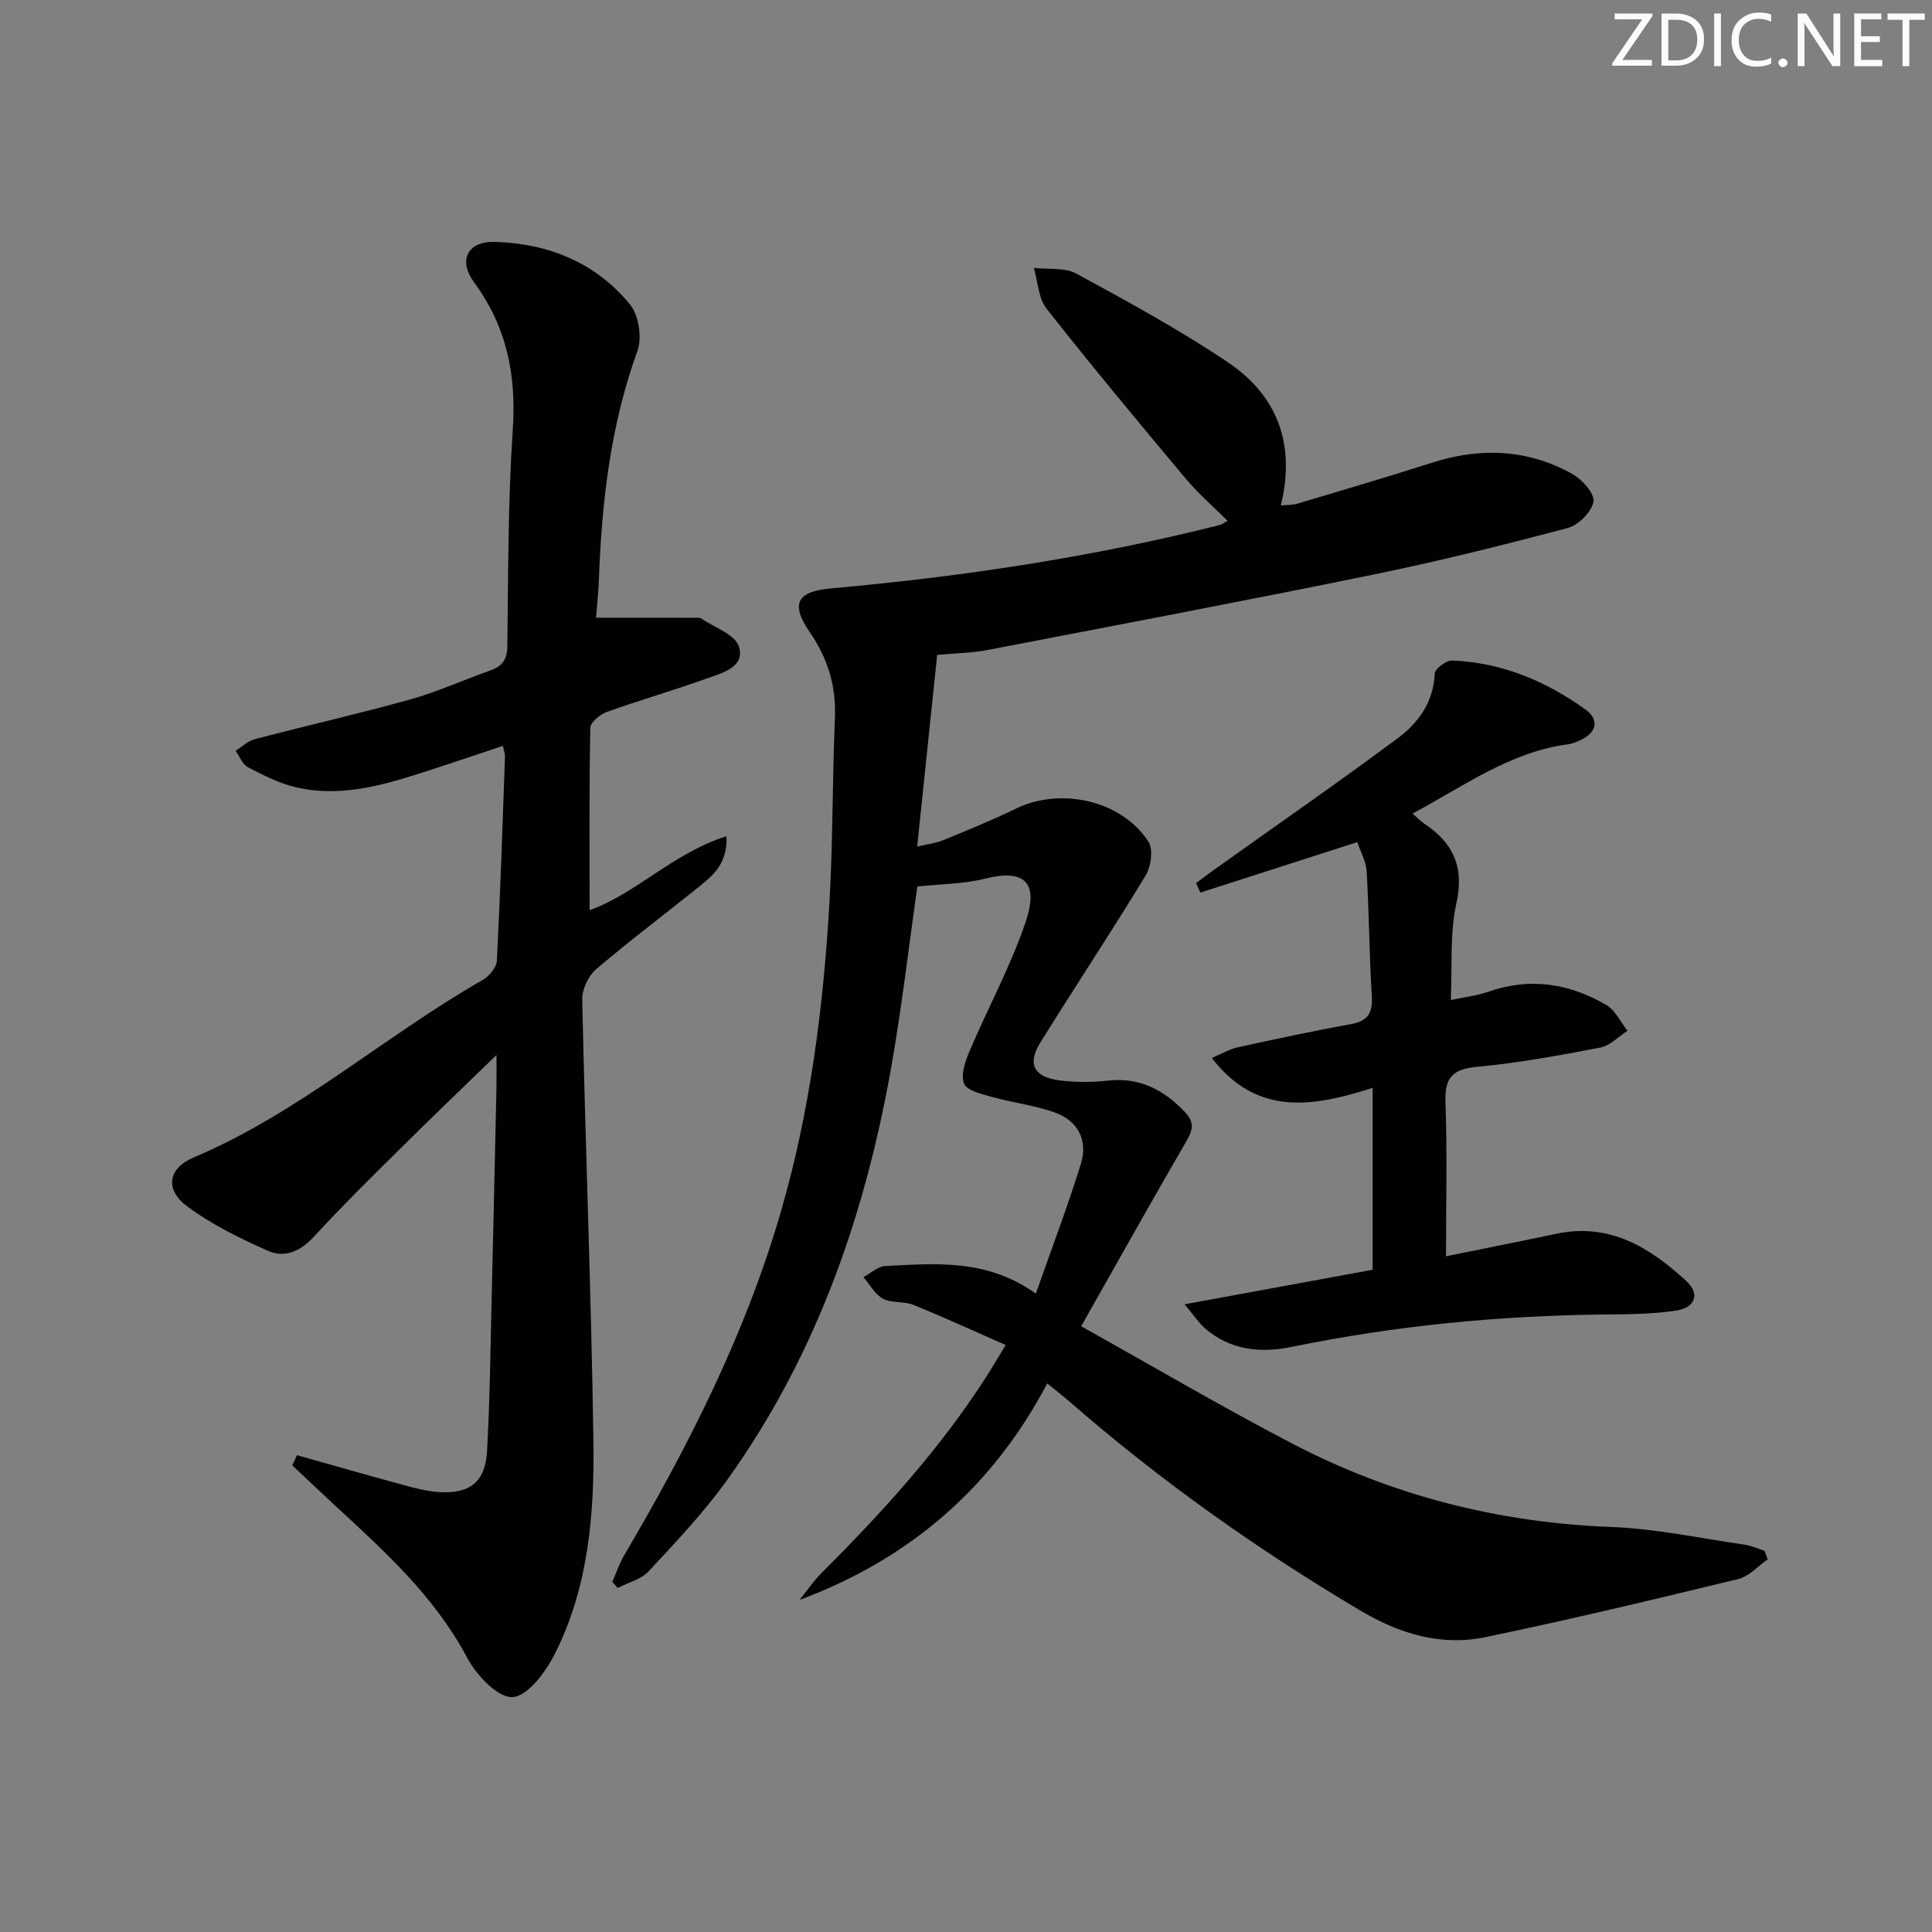 <svg enable-background="new 0 0 400 400" viewBox="0 0 400 400" xmlns="http://www.w3.org/2000/svg"><rect x="0" y="0" width="400" height="400" fill="#808080" stroke="none"/><g fill="#fafbfa"><path d="m342.2 3.2-6.3 9.2h6.1v1.2h-8.2v-.5l6.2-9.1h-5.7v-1.2h7.8v.4z"/><path d="m344 13.7v-10.9h3.1c1.6 0 3 .5 4.1 1.4 1.1 1 1.6 2.2 1.6 3.9s-.5 3-1.6 4-2.5 1.5-4.2 1.5h-3zm1.4-9.6v8.4h1.6c1.4 0 2.5-.4 3.2-1.1.8-.8 1.2-1.8 1.2-3.2s-.4-2.4-1.2-3.1-1.8-1-3.1-1z"/><path d="m356.3 2.8v10.9h-1.4v-10.9z"/><path d="m366.6 13.2c-.8.4-1.8.6-3 .6-1.6 0-2.8-.5-3.7-1.5s-1.4-2.3-1.4-3.9c0-1.7.5-3.2 1.6-4.2s2.4-1.6 4-1.6c1 0 1.9.1 2.6.4v1.5c-.8-.4-1.6-.6-2.6-.6-1.2 0-2.2.4-3 1.2s-1.1 1.9-1.1 3.3c0 1.3.4 2.3 1.1 3.1s1.6 1.1 2.8 1.1c1.1 0 2-.2 2.8-.7v1.3z"/><path d="m368.2 13c0-.3.1-.5.3-.6.2-.2.4-.3.6-.3.3 0 .5.1.7.3s.3.4.3.6-.1.5-.3.6c-.2.2-.4.3-.7.3s-.5-.1-.6-.3c-.2-.2-.3-.4-.3-.6z"/><path d="m381.1 13.7h-1.7l-5.5-8.4c-.2-.2-.3-.5-.4-.7 0 .2.1.8.1 1.5v7.6h-1.4v-10.9h1.8l5.3 8.3c.3.4.4.6.4.8 0-.3-.1-.8-.1-1.6v-7.5h1.4v10.9z"/><path d="m389.7 13.7h-5.8v-10.9h5.6v1.2h-4.2v3.5h3.9v1.2h-3.9v3.7h4.4z"/><path d="m398.4 4.1h-3.1v9.6h-1.4v-9.6h-3.1v-1.3h7.7v1.3z"/></g><path d="m365.99 322.84c-2.02 1.4-3.86 3.54-6.09 4.08-17.41 4.22-34.85 8.4-52.39 12.04-9.15 1.9-17.74-.7-25.76-5.45-21.38-12.67-41.57-26.99-60.32-43.32-1.25-1.09-2.57-2.11-4.61-3.77-11.26 21.38-28.31 36.27-51.29 44.83 1.51-1.86 2.87-3.88 4.55-5.57 12.63-12.62 24.62-25.76 34.27-40.87 1.07-1.68 2.08-3.4 3.87-6.34-6.54-2.87-12.77-5.73-19.12-8.31-1.95-.79-4.48-.32-6.29-1.28-1.67-.89-2.72-2.93-4.05-4.46 1.51-.8 2.98-2.22 4.52-2.3 10.45-.53 21.04-1.55 31.18 5.71 3.3-9.4 6.58-18.02 9.31-26.81 1.53-4.94-.57-9.01-5.5-10.74-4.18-1.46-8.67-1.99-12.96-3.19-2.09-.58-5.18-1.31-5.73-2.76-.71-1.87.3-4.69 1.21-6.83 3.81-8.95 8.52-17.58 11.61-26.77 2.09-6.22 1.4-11.27-8.38-8.83-4.6 1.15-9.48 1.14-14.1 1.64-1.64 11.62-3 23.14-4.91 34.57-5.32 31.82-15.49 61.84-34.46 88.3-4.82 6.73-10.59 12.8-16.23 18.89-1.56 1.69-4.25 2.34-6.42 3.47-.38-.42-.76-.84-1.14-1.26.83-1.86 1.48-3.82 2.5-5.56 13.19-22.39 24.91-45.46 32.25-70.52 6.2-21.15 8.98-42.88 10.23-64.8.72-12.62.58-25.28 1.12-37.91.28-6.62-1.44-12.37-5.19-17.81-4.08-5.92-2.66-8.46 4.37-9.09 27.15-2.43 54.04-6.45 80.5-13.12.45-.11.85-.45 1.61-.87-3-3-6.11-5.68-8.7-8.78-9.72-11.61-19.41-23.24-28.77-35.14-1.7-2.17-1.8-5.6-2.64-8.45 2.97.35 6.39-.13 8.83 1.2 10.63 5.78 21.3 11.6 31.33 18.33 10.2 6.85 14.11 16.89 10.98 29.65 1.28-.12 2.37-.05 3.35-.34 9.37-2.8 18.76-5.56 28.08-8.54 10-3.19 19.71-2.75 28.89 2.35 2.04 1.13 4.68 4.06 4.41 5.74-.34 2.11-3.1 4.87-5.32 5.46-13.28 3.53-26.64 6.86-40.1 9.62-26.66 5.46-53.4 10.52-80.12 15.66-3.06.59-6.23.62-10.34 1-1.34 12.85-2.69 25.81-4.14 39.69 2.41-.57 3.98-.74 5.38-1.32 5.07-2.09 10.16-4.15 15.08-6.55 9.27-4.5 21.83-1.72 27.41 6.82 1.04 1.59.56 5.18-.57 7.03-7.06 11.64-14.6 22.99-21.78 34.55-2.78 4.48-1.38 7.19 3.97 7.87 3.28.42 6.68.42 9.97.05 6.58-.73 11.55 1.87 15.95 6.48 2.08 2.17 1.68 3.74.31 6.09-7.15 12.31-14.1 24.74-21.77 38.29 15.06 8.4 29.2 16.73 43.73 24.3 20.62 10.74 42.63 16.36 65.97 17.25 9.24.35 18.42 2.34 27.62 3.66 1.42.2 2.77.84 4.16 1.28.24.58.45 1.17.67 1.76z" fill="#010104"/><path d="m61.49 301.28c7.27 2.05 14.53 4.14 21.82 6.11 2.54.69 5.15 1.4 7.76 1.54 6.28.33 9.42-2.16 9.77-8.5.61-10.96.71-21.95.98-32.92.34-13.98.65-27.95.96-41.93.04-1.93.01-3.86.01-7.16-7.21 7-13.51 13.04-19.71 19.18-6.15 6.1-12.34 12.18-18.2 18.55-2.75 2.99-6.01 4.31-9.34 2.84-5.84-2.58-11.72-5.46-16.82-9.25-4.63-3.45-3.94-7.86 1.35-10.09 21.82-9.22 39.51-25.12 59.83-36.74 1.35-.77 2.9-2.58 2.97-3.98.73-14.11 1.18-28.24 1.69-42.37.02-.47-.19-.96-.44-2.14-4.46 1.49-8.79 2.97-13.14 4.38-9.63 3.13-19.29 6.57-29.63 4.22-3.49-.79-6.81-2.52-10.02-4.17-1.13-.58-1.71-2.24-2.55-3.41 1.32-.82 2.53-2.03 3.97-2.4 10.74-2.82 21.57-5.27 32.26-8.25 5.58-1.56 10.9-4.01 16.39-5.93 2.5-.87 3.61-2.18 3.64-5.05.19-14.98.12-29.98 1.13-44.91.76-11.29-1.27-21.27-8.03-30.47-3.35-4.56-1.32-8.51 4.3-8.35 11.07.31 20.93 4.29 28.02 12.99 1.81 2.22 2.5 6.88 1.5 9.63-5.58 15.39-7.39 31.3-7.97 47.47-.09 2.62-.4 5.22-.59 7.72 7.07 0 13.92 0 20.77.01.33 0 .74-.03.98.13 2.74 1.88 7.03 3.31 7.83 5.82 1.34 4.25-3.39 5.46-6.57 6.6-6.87 2.46-13.9 4.49-20.77 6.95-1.4.5-3.4 2.13-3.42 3.28-.25 12.58-.15 25.17-.15 37.77 9.6-3.44 17.35-11.86 28.34-15.32.26 5.51-2.64 7.99-5.57 10.36-7.13 5.74-14.46 11.24-21.42 17.18-1.61 1.38-2.92 4.16-2.88 6.26.66 30.44 1.87 60.87 2.32 91.31.22 15.14-1 30.35-8 44.2-1.88 3.72-5.61 8.75-8.74 8.93-3.02.18-7.48-4.53-9.38-8.11-6.81-12.86-17.3-22.26-27.7-31.86-2.87-2.65-5.69-5.35-8.53-8.02.33-.7.65-1.4.98-2.1z" fill="#010104"/><path d="m292.46 168.44c1.11.97 1.67 1.59 2.35 2.04 6.01 3.98 8.41 8.94 6.72 16.52-1.39 6.21-.83 12.85-1.16 20.05 2.78-.6 5.35-.87 7.73-1.71 8.62-3.04 16.78-1.75 24.44 2.71 1.88 1.09 2.97 3.54 4.42 5.36-1.87 1.2-3.61 3.09-5.63 3.48-8.47 1.62-16.99 3.19-25.56 3.99-5.14.48-6.69 2.3-6.5 7.37.38 10.41.11 20.85.11 31.85 7.39-1.5 15.15-3.04 22.89-4.67 11.03-2.33 19.38 2.9 26.9 9.83 2.8 2.58 1.84 5.45-2.01 6.06-4.89.77-9.92.78-14.89.83-21.82.23-43.43 2.31-64.83 6.71-6.39 1.31-12.65.73-17.89-3.78-1.3-1.12-2.27-2.63-4.3-5.04 13.77-2.53 26.37-4.84 38.94-7.15 0-12.48 0-24.59 0-37.66-12.21 3.89-23.85 6.05-33.3-6.19 2.02-.85 3.66-1.83 5.43-2.22 7.78-1.71 15.57-3.36 23.4-4.79 3.48-.63 4.5-2.31 4.3-5.75-.52-8.62-.57-17.27-1.07-25.89-.12-2.04-1.26-4.02-1.93-6.04-11.11 3.57-21.8 7.01-32.5 10.45-.3-.66-.59-1.31-.89-1.97 1.34-.99 2.66-2 4.02-2.96 12.57-8.97 25.27-17.77 37.67-26.98 4.3-3.19 7.49-7.49 7.72-13.43.04-.99 2.38-2.76 3.59-2.71 10.25.41 19.41 4.23 27.64 10.16 2.74 1.97 2.47 4.58-.85 6.22-.88.43-1.84.84-2.81.97-11.94 1.59-21.43 8.59-32.15 14.34z" fill="#010104"/></svg>